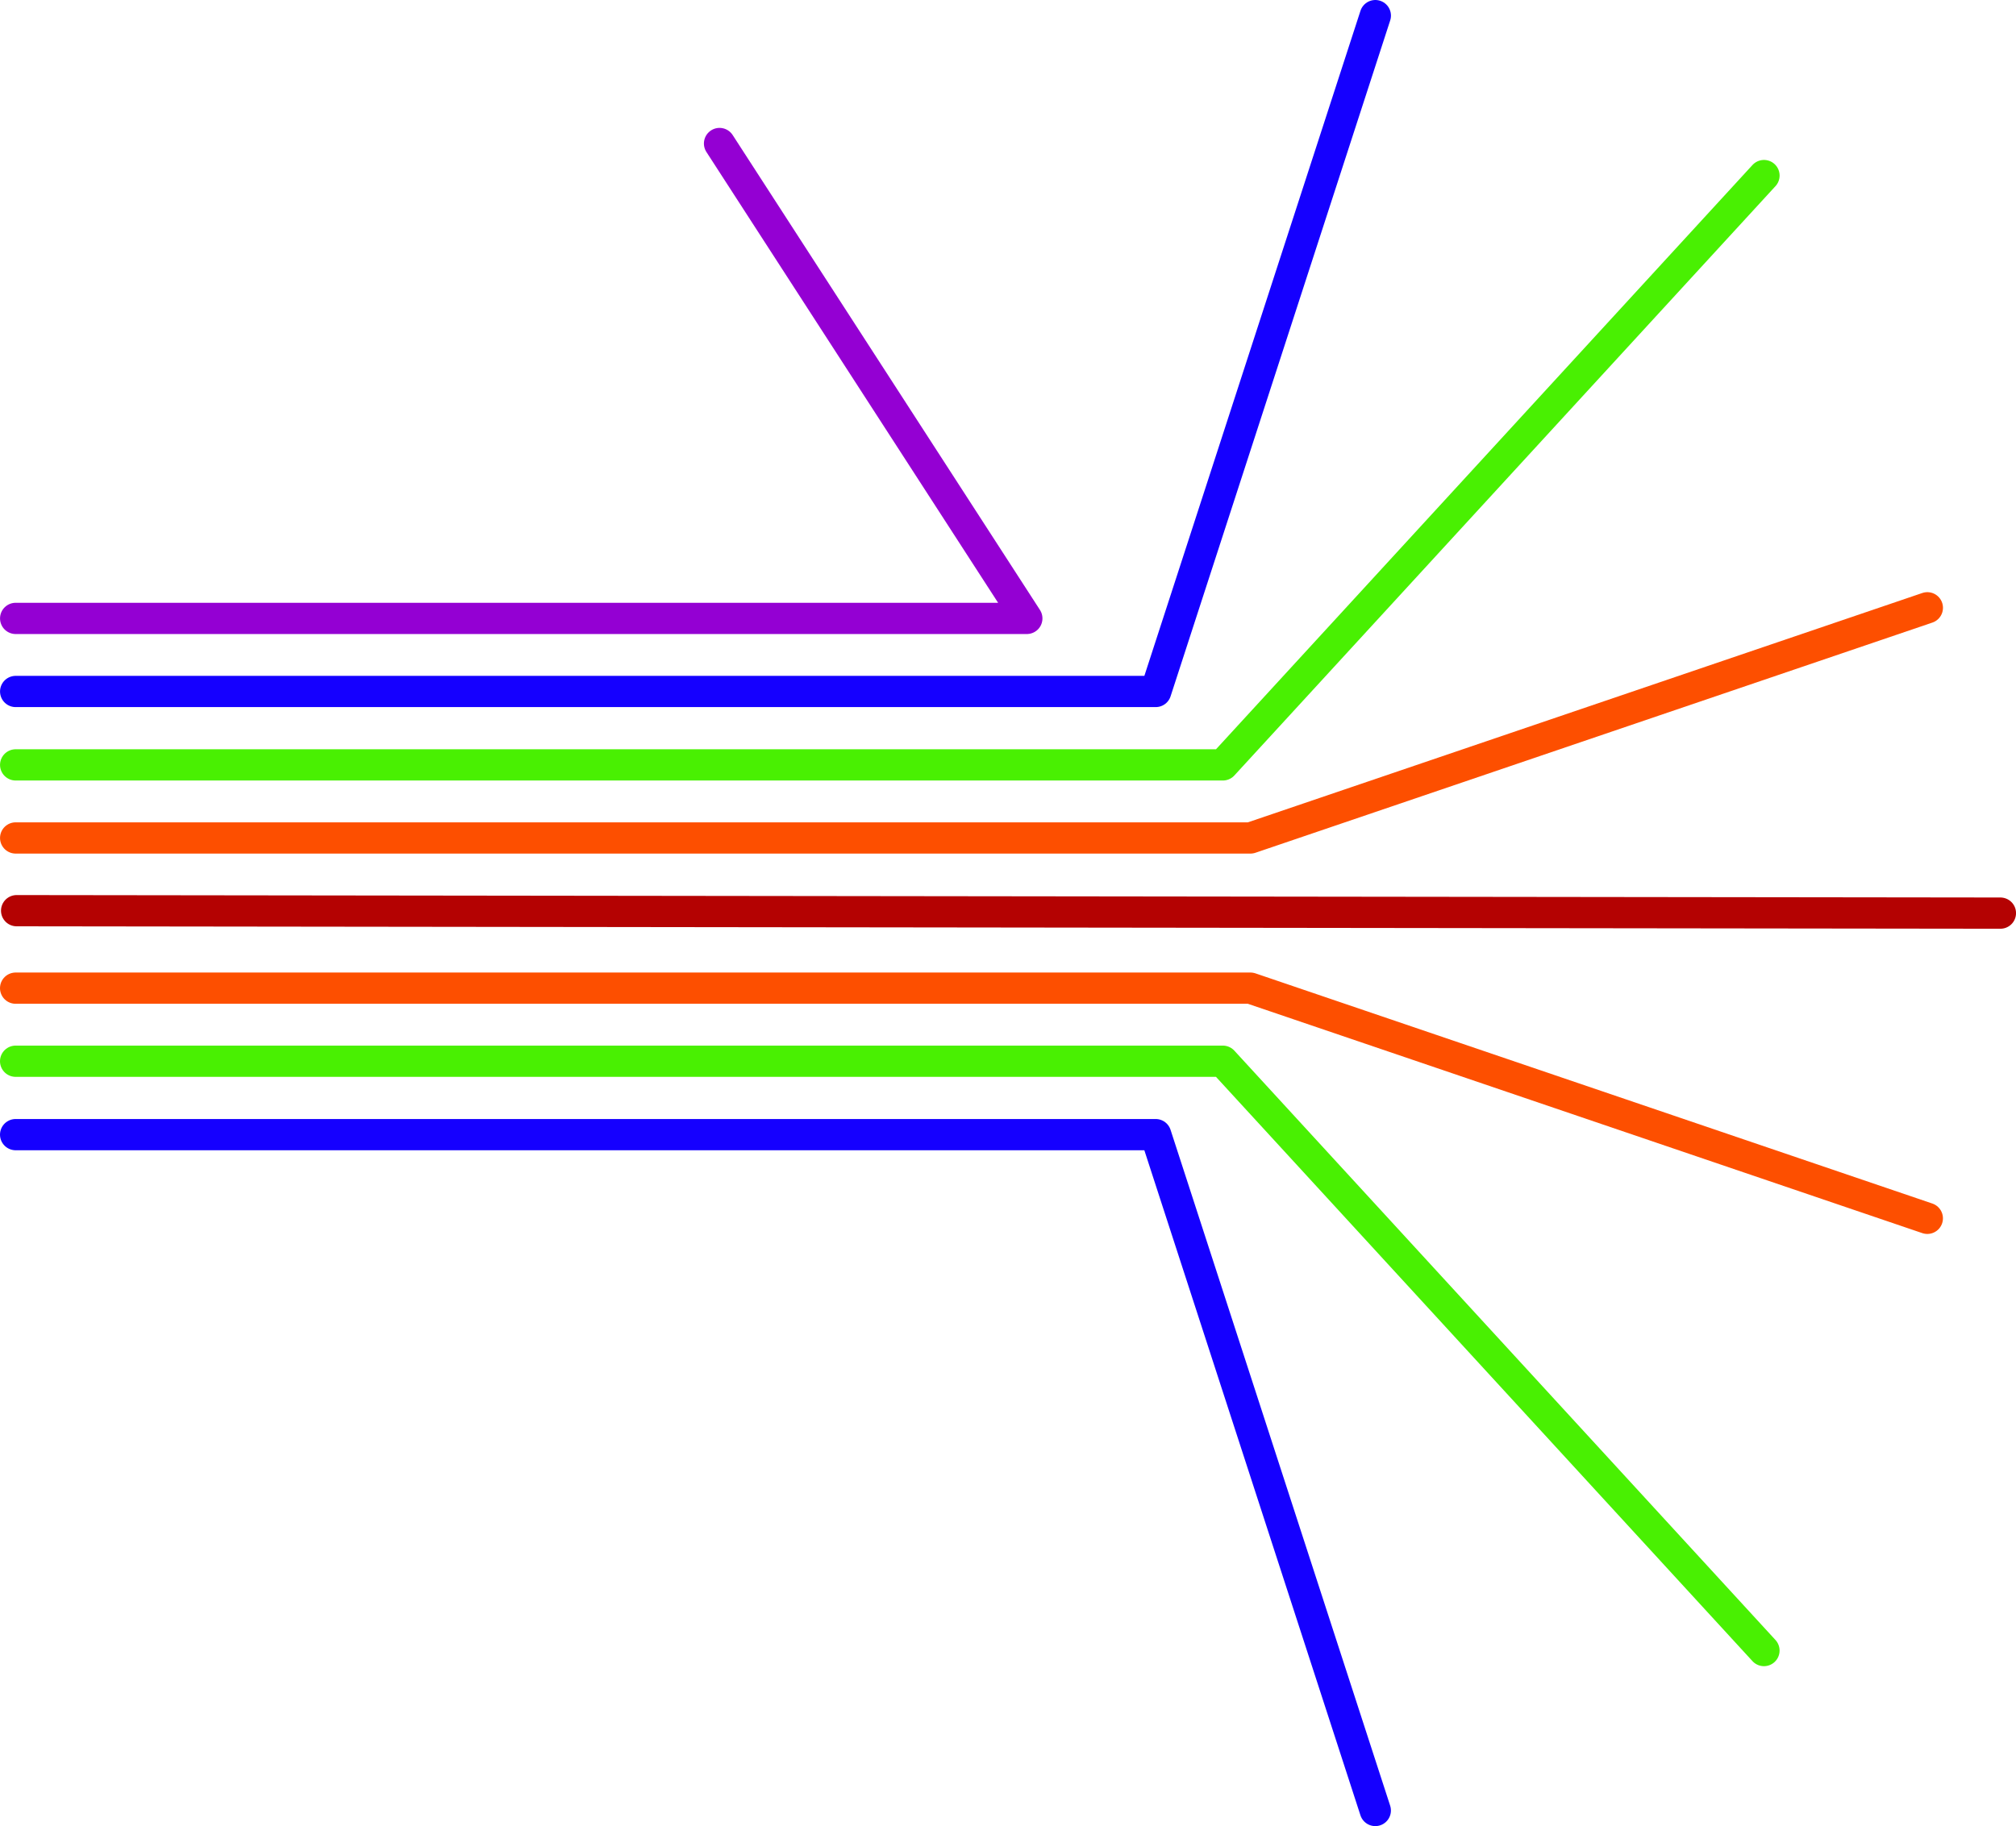 <?xml version="1.0" encoding="UTF-8" standalone="no"?>
<!-- Created with Inkscape (http://www.inkscape.org/) -->

<svg
   width="64.517mm"
   height="58.456mm"
   viewBox="0 0 64.517 58.456"
   version="1.1"
   id="svg1"
   xmlns="http://www.w3.org/2000/svg"
   xmlns:svg="http://www.w3.org/2000/svg">
  <defs
     id="defs1" />
  <g
     id="layer1"
     transform="translate(-53.71,-34.131)">
    <g
       id="g3"
       transform="translate(-1393.954,-47.704)">
      <path
         style="fill:none;stroke:#9400d3;stroke-width:1;stroke-linecap:round;stroke-linejoin:round;stroke-dasharray:none;stroke-opacity:1"
         d="m 1448.165,101.631 h 32.36 l -9.834,-15.202"
         id="path60-7-9-3-0-1-1-6-6-0-2" />
      <path
         style="fill:none;stroke:#1500ff;stroke-width:1;stroke-linecap:round;stroke-linejoin:round;stroke-dasharray:none;stroke-opacity:1"
         d="m 1448.165,103.97 h 36.485 l 7.028,-21.635"
         id="path62-4-6-1-6-0-1-7-2-4-4" />
      <path
         style="fill:none;stroke:#49f002;stroke-width:1;stroke-linecap:round;stroke-linejoin:round;stroke-dasharray:none;stroke-opacity:1"
         d="m 1448.165,106.32 h 38.634 l 17.317,-18.865"
         id="path63-2-3-0-7-4-4-9-0-1-5" />
      <path
         style="fill:none;stroke:#fd4f00;stroke-width:1;stroke-linecap:round;stroke-linejoin:round;stroke-dasharray:none;stroke-opacity:1"
         d="m 1448.165,108.659 h 39.517 l 21.662,-7.368"
         id="path65-8-73-0-2-6-9-4-5-0-5" />
      <path
         style="fill:none;stroke:#b40202;stroke-width:1;stroke-linecap:round;stroke-linejoin:round;stroke-dasharray:none;stroke-opacity:1"
         d="m 1448.196,110.987 63.486,0.078"
         id="path67-4-0-1-6-2-8-9-2-2-1" />
    </g>
    <path
       style="fill:none;stroke:#1500ff;stroke-width:1;stroke-linecap:round;stroke-linejoin:round;stroke-dasharray:none;stroke-opacity:1"
       d="m 54.21,70.452 h 36.485 l 7.028,21.635"
       id="path62-4-6-1-6-0-1-7-2-4-4-2" />
    <path
       style="fill:none;stroke:#49f002;stroke-width:1;stroke-linecap:round;stroke-linejoin:round;stroke-dasharray:none;stroke-opacity:1"
       d="m 54.21,68.102 h 38.634 l 17.317,18.865"
       id="path63-2-3-0-7-4-4-9-0-1-5-7" />
    <path
       style="fill:none;stroke:#fd4f00;stroke-width:1;stroke-linecap:round;stroke-linejoin:round;stroke-dasharray:none;stroke-opacity:1"
       d="m 54.21,65.763 h 39.517 l 21.662,7.368"
       id="path65-8-73-0-2-6-9-4-5-0-5-7" />
  </g>
</svg>
